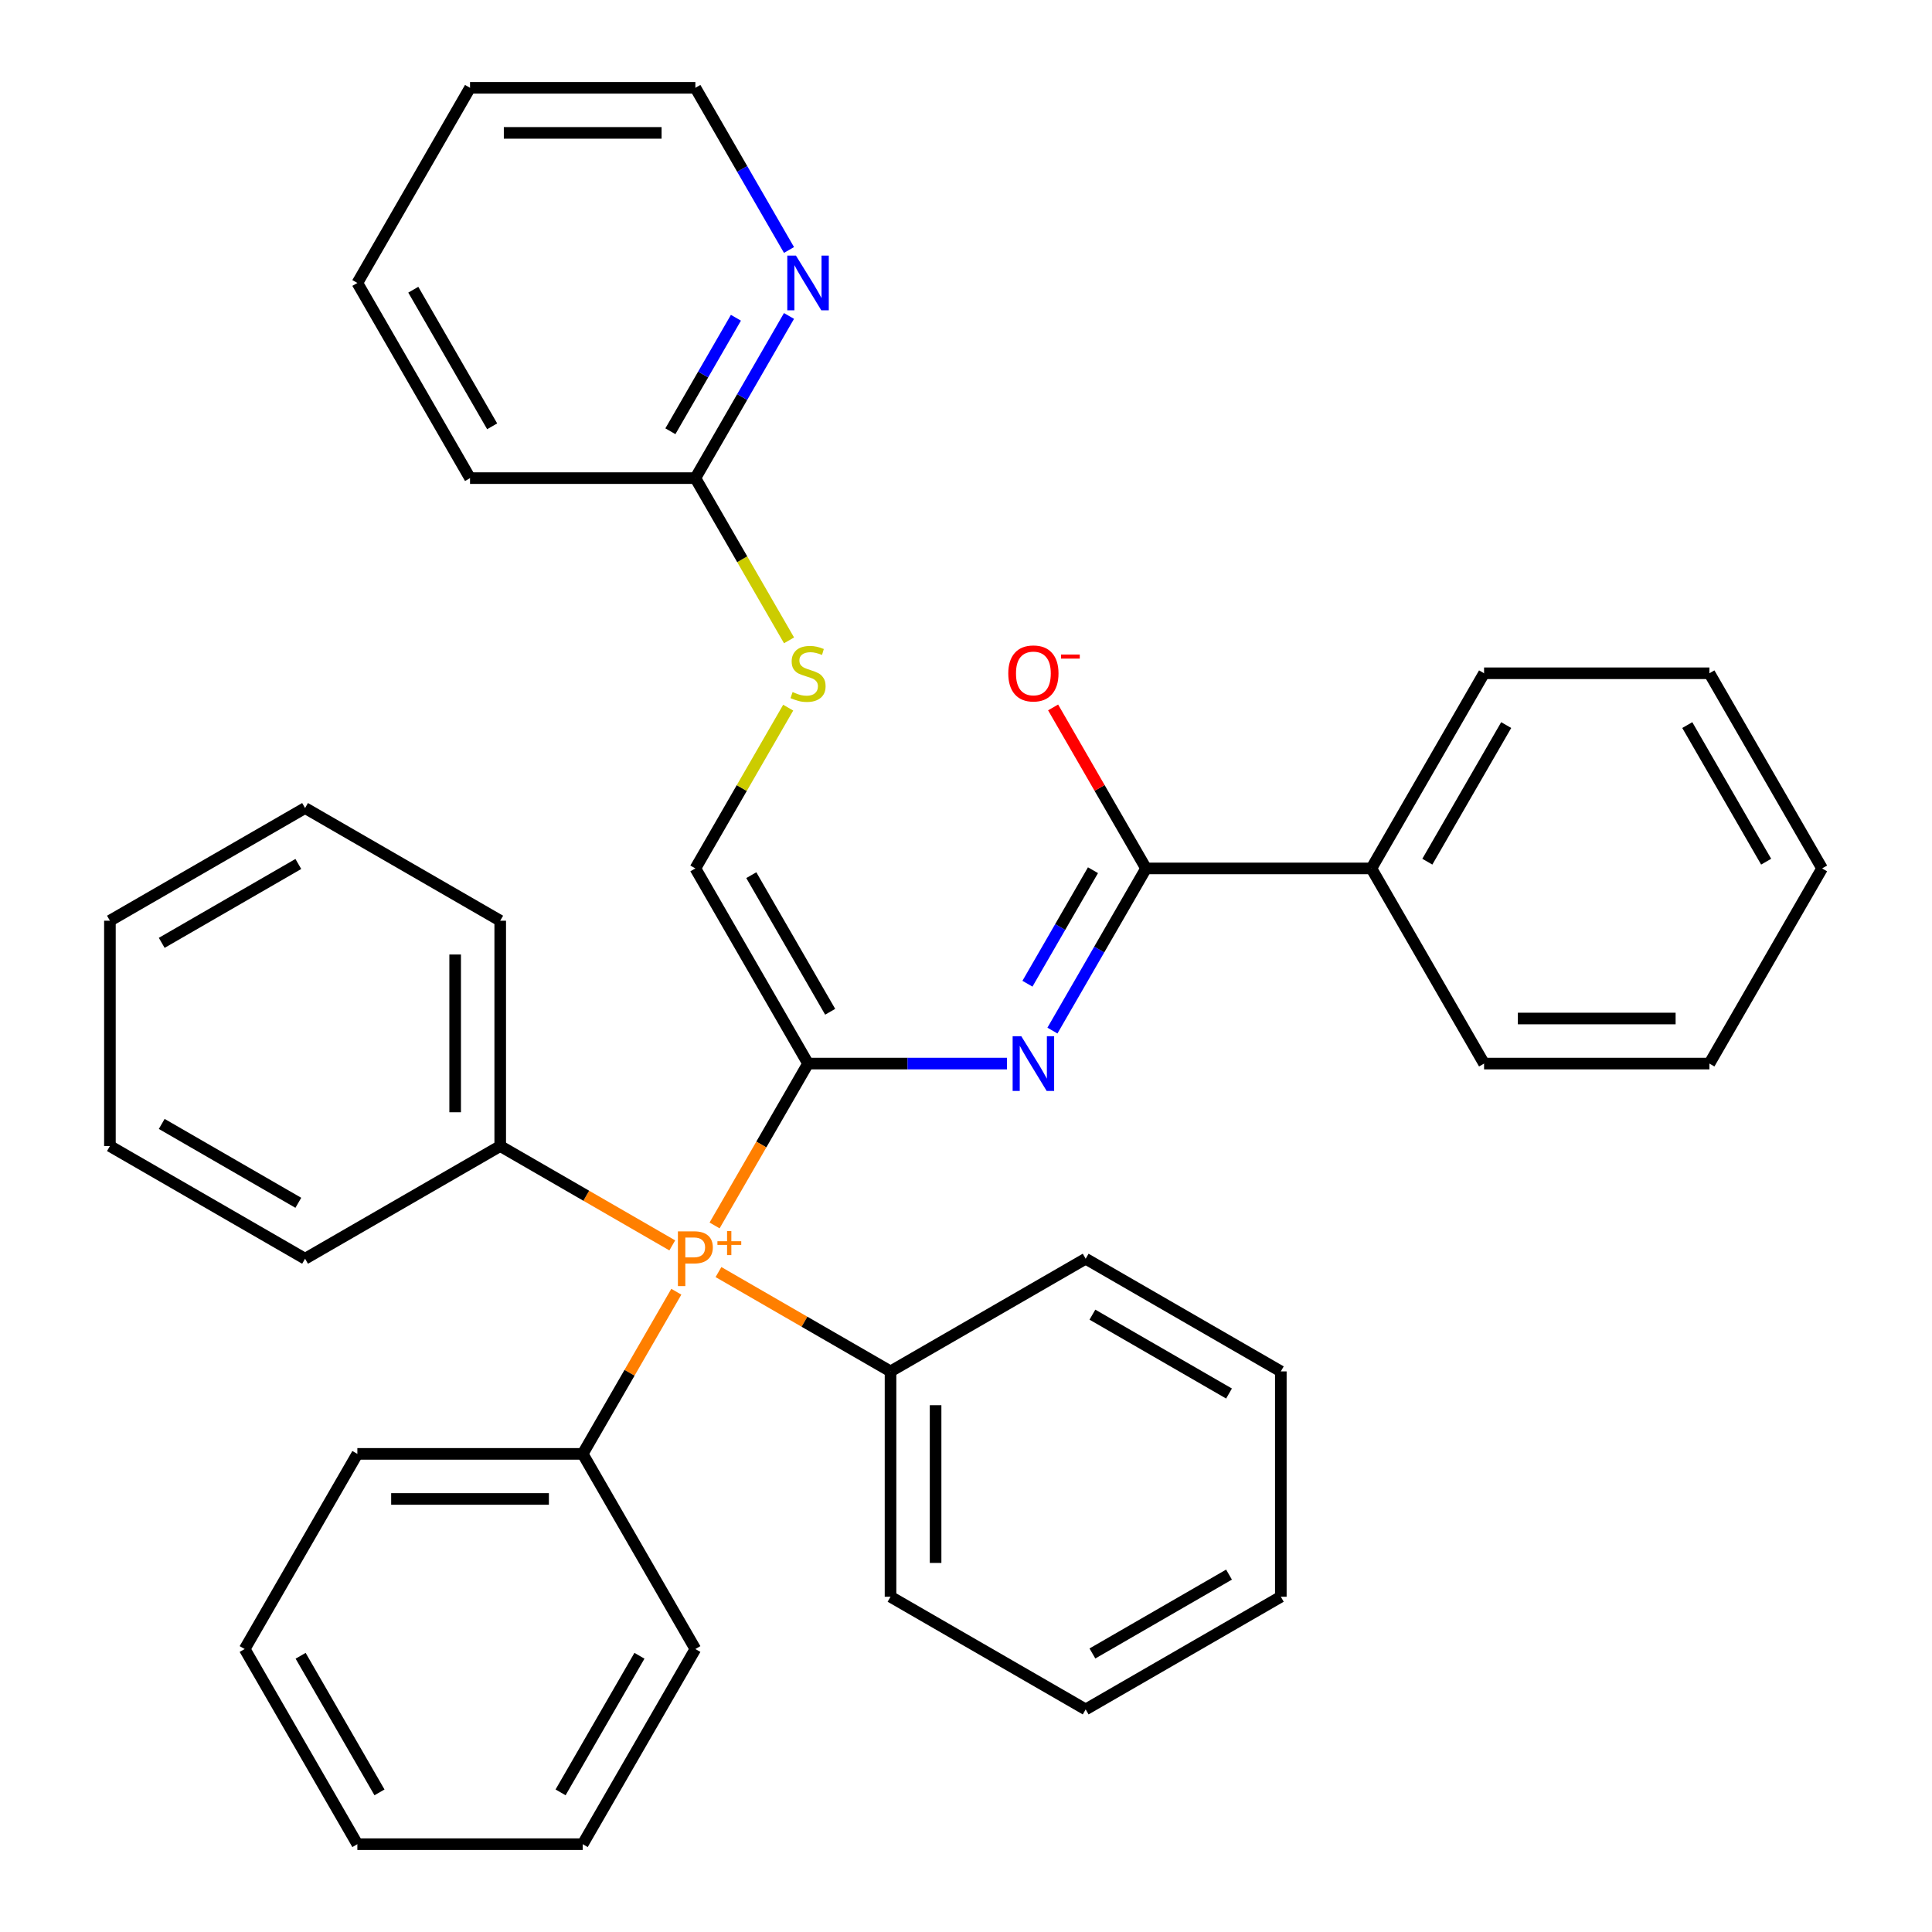 <?xml version='1.0' encoding='iso-8859-1'?>
<svg version='1.1' baseProfile='full'
              xmlns='http://www.w3.org/2000/svg'
                      xmlns:rdkit='http://www.rdkit.org/xml'
                      xmlns:xlink='http://www.w3.org/1999/xlink'
                  xml:space='preserve'
width='1000px' height='1000px' viewBox='0 0 1000 1000'>
<!-- END OF HEADER -->
<rect style='opacity:1.0;fill:#FFFFFF;stroke:none' width='1000' height='1000' x='0' y='0'> </rect>
<path class='bond-0' d='M 418.242,550.505 L 469.733,550.505' style='fill:none;fill-rule:evenodd;stroke:#000000;stroke-width:6px;stroke-linecap:butt;stroke-linejoin:miter;stroke-opacity:1' />
<path class='bond-0' d='M 469.733,550.505 L 521.223,550.505' style='fill:none;fill-rule:evenodd;stroke:#0000FF;stroke-width:6px;stroke-linecap:butt;stroke-linejoin:miter;stroke-opacity:1' />
<path class='bond-1' d='M 418.242,550.505 L 394.056,592.398' style='fill:none;fill-rule:evenodd;stroke:#000000;stroke-width:6px;stroke-linecap:butt;stroke-linejoin:miter;stroke-opacity:1' />
<path class='bond-1' d='M 394.056,592.398 L 369.869,634.29' style='fill:none;fill-rule:evenodd;stroke:#FF7F00;stroke-width:6px;stroke-linecap:butt;stroke-linejoin:miter;stroke-opacity:1' />
<path class='bond-3' d='M 418.242,550.505 L 359.924,449.495' style='fill:none;fill-rule:evenodd;stroke:#000000;stroke-width:6px;stroke-linecap:butt;stroke-linejoin:miter;stroke-opacity:1' />
<path class='bond-3' d='M 429.697,523.69 L 388.874,452.983' style='fill:none;fill-rule:evenodd;stroke:#000000;stroke-width:6px;stroke-linecap:butt;stroke-linejoin:miter;stroke-opacity:1' />
<path class='bond-2' d='M 544.738,533.429 L 568.967,491.462' style='fill:none;fill-rule:evenodd;stroke:#0000FF;stroke-width:6px;stroke-linecap:butt;stroke-linejoin:miter;stroke-opacity:1' />
<path class='bond-2' d='M 568.967,491.462 L 593.197,449.495' style='fill:none;fill-rule:evenodd;stroke:#000000;stroke-width:6px;stroke-linecap:butt;stroke-linejoin:miter;stroke-opacity:1' />
<path class='bond-2' d='M 531.804,509.175 L 548.765,479.798' style='fill:none;fill-rule:evenodd;stroke:#0000FF;stroke-width:6px;stroke-linecap:butt;stroke-linejoin:miter;stroke-opacity:1' />
<path class='bond-2' d='M 548.765,479.798 L 565.726,450.421' style='fill:none;fill-rule:evenodd;stroke:#000000;stroke-width:6px;stroke-linecap:butt;stroke-linejoin:miter;stroke-opacity:1' />
<path class='bond-9' d='M 347.968,644.612 L 303.441,618.905' style='fill:none;fill-rule:evenodd;stroke:#FF7F00;stroke-width:6px;stroke-linecap:butt;stroke-linejoin:miter;stroke-opacity:1' />
<path class='bond-9' d='M 303.441,618.905 L 258.914,593.197' style='fill:none;fill-rule:evenodd;stroke:#000000;stroke-width:6px;stroke-linecap:butt;stroke-linejoin:miter;stroke-opacity:1' />
<path class='bond-10' d='M 371.88,658.418 L 416.407,684.126' style='fill:none;fill-rule:evenodd;stroke:#FF7F00;stroke-width:6px;stroke-linecap:butt;stroke-linejoin:miter;stroke-opacity:1' />
<path class='bond-10' d='M 416.407,684.126 L 460.934,709.833' style='fill:none;fill-rule:evenodd;stroke:#000000;stroke-width:6px;stroke-linecap:butt;stroke-linejoin:miter;stroke-opacity:1' />
<path class='bond-11' d='M 350.065,668.591 L 325.836,710.558' style='fill:none;fill-rule:evenodd;stroke:#FF7F00;stroke-width:6px;stroke-linecap:butt;stroke-linejoin:miter;stroke-opacity:1' />
<path class='bond-11' d='M 325.836,710.558 L 301.606,752.525' style='fill:none;fill-rule:evenodd;stroke:#000000;stroke-width:6px;stroke-linecap:butt;stroke-linejoin:miter;stroke-opacity:1' />
<path class='bond-6' d='M 593.197,449.495 L 569.14,407.828' style='fill:none;fill-rule:evenodd;stroke:#000000;stroke-width:6px;stroke-linecap:butt;stroke-linejoin:miter;stroke-opacity:1' />
<path class='bond-6' d='M 569.14,407.828 L 545.084,366.161' style='fill:none;fill-rule:evenodd;stroke:#FF0000;stroke-width:6px;stroke-linecap:butt;stroke-linejoin:miter;stroke-opacity:1' />
<path class='bond-8' d='M 593.197,449.495 L 709.833,449.495' style='fill:none;fill-rule:evenodd;stroke:#000000;stroke-width:6px;stroke-linecap:butt;stroke-linejoin:miter;stroke-opacity:1' />
<path class='bond-4' d='M 359.924,449.495 L 383.946,407.888' style='fill:none;fill-rule:evenodd;stroke:#000000;stroke-width:6px;stroke-linecap:butt;stroke-linejoin:miter;stroke-opacity:1' />
<path class='bond-4' d='M 383.946,407.888 L 407.968,366.281' style='fill:none;fill-rule:evenodd;stroke:#CCCC00;stroke-width:6px;stroke-linecap:butt;stroke-linejoin:miter;stroke-opacity:1' />
<path class='bond-5' d='M 408.407,331.449 L 384.165,289.462' style='fill:none;fill-rule:evenodd;stroke:#CCCC00;stroke-width:6px;stroke-linecap:butt;stroke-linejoin:miter;stroke-opacity:1' />
<path class='bond-5' d='M 384.165,289.462 L 359.924,247.475' style='fill:none;fill-rule:evenodd;stroke:#000000;stroke-width:6px;stroke-linecap:butt;stroke-linejoin:miter;stroke-opacity:1' />
<path class='bond-7' d='M 359.924,247.475 L 384.154,205.508' style='fill:none;fill-rule:evenodd;stroke:#000000;stroke-width:6px;stroke-linecap:butt;stroke-linejoin:miter;stroke-opacity:1' />
<path class='bond-7' d='M 384.154,205.508 L 408.384,163.541' style='fill:none;fill-rule:evenodd;stroke:#0000FF;stroke-width:6px;stroke-linecap:butt;stroke-linejoin:miter;stroke-opacity:1' />
<path class='bond-7' d='M 346.991,223.221 L 363.952,193.844' style='fill:none;fill-rule:evenodd;stroke:#000000;stroke-width:6px;stroke-linecap:butt;stroke-linejoin:miter;stroke-opacity:1' />
<path class='bond-7' d='M 363.952,193.844 L 380.913,164.467' style='fill:none;fill-rule:evenodd;stroke:#0000FF;stroke-width:6px;stroke-linecap:butt;stroke-linejoin:miter;stroke-opacity:1' />
<path class='bond-13' d='M 359.924,247.475 L 243.288,247.475' style='fill:none;fill-rule:evenodd;stroke:#000000;stroke-width:6px;stroke-linecap:butt;stroke-linejoin:miter;stroke-opacity:1' />
<path class='bond-12' d='M 408.384,129.389 L 384.154,87.422' style='fill:none;fill-rule:evenodd;stroke:#0000FF;stroke-width:6px;stroke-linecap:butt;stroke-linejoin:miter;stroke-opacity:1' />
<path class='bond-12' d='M 384.154,87.422 L 359.924,45.455' style='fill:none;fill-rule:evenodd;stroke:#000000;stroke-width:6px;stroke-linecap:butt;stroke-linejoin:miter;stroke-opacity:1' />
<path class='bond-14' d='M 709.833,449.495 L 768.152,348.485' style='fill:none;fill-rule:evenodd;stroke:#000000;stroke-width:6px;stroke-linecap:butt;stroke-linejoin:miter;stroke-opacity:1' />
<path class='bond-14' d='M 738.783,446.007 L 779.606,375.3' style='fill:none;fill-rule:evenodd;stroke:#000000;stroke-width:6px;stroke-linecap:butt;stroke-linejoin:miter;stroke-opacity:1' />
<path class='bond-15' d='M 709.833,449.495 L 768.152,550.505' style='fill:none;fill-rule:evenodd;stroke:#000000;stroke-width:6px;stroke-linecap:butt;stroke-linejoin:miter;stroke-opacity:1' />
<path class='bond-17' d='M 258.914,593.197 L 258.914,476.561' style='fill:none;fill-rule:evenodd;stroke:#000000;stroke-width:6px;stroke-linecap:butt;stroke-linejoin:miter;stroke-opacity:1' />
<path class='bond-17' d='M 235.587,575.701 L 235.587,494.056' style='fill:none;fill-rule:evenodd;stroke:#000000;stroke-width:6px;stroke-linecap:butt;stroke-linejoin:miter;stroke-opacity:1' />
<path class='bond-19' d='M 258.914,593.197 L 157.904,651.515' style='fill:none;fill-rule:evenodd;stroke:#000000;stroke-width:6px;stroke-linecap:butt;stroke-linejoin:miter;stroke-opacity:1' />
<path class='bond-16' d='M 460.934,709.833 L 460.934,826.47' style='fill:none;fill-rule:evenodd;stroke:#000000;stroke-width:6px;stroke-linecap:butt;stroke-linejoin:miter;stroke-opacity:1' />
<path class='bond-16' d='M 484.261,727.329 L 484.261,808.974' style='fill:none;fill-rule:evenodd;stroke:#000000;stroke-width:6px;stroke-linecap:butt;stroke-linejoin:miter;stroke-opacity:1' />
<path class='bond-20' d='M 460.934,709.833 L 561.944,651.515' style='fill:none;fill-rule:evenodd;stroke:#000000;stroke-width:6px;stroke-linecap:butt;stroke-linejoin:miter;stroke-opacity:1' />
<path class='bond-18' d='M 301.606,752.525 L 184.969,752.525' style='fill:none;fill-rule:evenodd;stroke:#000000;stroke-width:6px;stroke-linecap:butt;stroke-linejoin:miter;stroke-opacity:1' />
<path class='bond-18' d='M 284.11,775.853 L 202.465,775.853' style='fill:none;fill-rule:evenodd;stroke:#000000;stroke-width:6px;stroke-linecap:butt;stroke-linejoin:miter;stroke-opacity:1' />
<path class='bond-21' d='M 301.606,752.525 L 359.924,853.535' style='fill:none;fill-rule:evenodd;stroke:#000000;stroke-width:6px;stroke-linecap:butt;stroke-linejoin:miter;stroke-opacity:1' />
<path class='bond-39' d='M 359.924,45.455 L 243.288,45.455' style='fill:none;fill-rule:evenodd;stroke:#000000;stroke-width:6px;stroke-linecap:butt;stroke-linejoin:miter;stroke-opacity:1' />
<path class='bond-39' d='M 342.429,68.782 L 260.783,68.782' style='fill:none;fill-rule:evenodd;stroke:#000000;stroke-width:6px;stroke-linecap:butt;stroke-linejoin:miter;stroke-opacity:1' />
<path class='bond-23' d='M 243.288,247.475 L 184.969,146.465' style='fill:none;fill-rule:evenodd;stroke:#000000;stroke-width:6px;stroke-linecap:butt;stroke-linejoin:miter;stroke-opacity:1' />
<path class='bond-23' d='M 254.742,220.66 L 213.919,149.953' style='fill:none;fill-rule:evenodd;stroke:#000000;stroke-width:6px;stroke-linecap:butt;stroke-linejoin:miter;stroke-opacity:1' />
<path class='bond-31' d='M 768.152,348.485 L 884.788,348.485' style='fill:none;fill-rule:evenodd;stroke:#000000;stroke-width:6px;stroke-linecap:butt;stroke-linejoin:miter;stroke-opacity:1' />
<path class='bond-30' d='M 768.152,550.505 L 884.788,550.505' style='fill:none;fill-rule:evenodd;stroke:#000000;stroke-width:6px;stroke-linecap:butt;stroke-linejoin:miter;stroke-opacity:1' />
<path class='bond-30' d='M 785.647,527.178 L 867.293,527.178' style='fill:none;fill-rule:evenodd;stroke:#000000;stroke-width:6px;stroke-linecap:butt;stroke-linejoin:miter;stroke-opacity:1' />
<path class='bond-28' d='M 460.934,826.47 L 561.944,884.788' style='fill:none;fill-rule:evenodd;stroke:#000000;stroke-width:6px;stroke-linecap:butt;stroke-linejoin:miter;stroke-opacity:1' />
<path class='bond-24' d='M 258.914,476.561 L 157.904,418.242' style='fill:none;fill-rule:evenodd;stroke:#000000;stroke-width:6px;stroke-linecap:butt;stroke-linejoin:miter;stroke-opacity:1' />
<path class='bond-25' d='M 184.969,752.525 L 126.651,853.535' style='fill:none;fill-rule:evenodd;stroke:#000000;stroke-width:6px;stroke-linecap:butt;stroke-linejoin:miter;stroke-opacity:1' />
<path class='bond-27' d='M 157.904,651.515 L 56.894,593.197' style='fill:none;fill-rule:evenodd;stroke:#000000;stroke-width:6px;stroke-linecap:butt;stroke-linejoin:miter;stroke-opacity:1' />
<path class='bond-27' d='M 154.416,622.565 L 83.709,581.743' style='fill:none;fill-rule:evenodd;stroke:#000000;stroke-width:6px;stroke-linecap:butt;stroke-linejoin:miter;stroke-opacity:1' />
<path class='bond-29' d='M 561.944,651.515 L 662.954,709.833' style='fill:none;fill-rule:evenodd;stroke:#000000;stroke-width:6px;stroke-linecap:butt;stroke-linejoin:miter;stroke-opacity:1' />
<path class='bond-29' d='M 565.432,680.465 L 636.139,721.288' style='fill:none;fill-rule:evenodd;stroke:#000000;stroke-width:6px;stroke-linecap:butt;stroke-linejoin:miter;stroke-opacity:1' />
<path class='bond-26' d='M 359.924,853.535 L 301.606,954.545' style='fill:none;fill-rule:evenodd;stroke:#000000;stroke-width:6px;stroke-linecap:butt;stroke-linejoin:miter;stroke-opacity:1' />
<path class='bond-26' d='M 330.974,857.023 L 290.152,927.73' style='fill:none;fill-rule:evenodd;stroke:#000000;stroke-width:6px;stroke-linecap:butt;stroke-linejoin:miter;stroke-opacity:1' />
<path class='bond-22' d='M 243.288,45.455 L 184.969,146.465' style='fill:none;fill-rule:evenodd;stroke:#000000;stroke-width:6px;stroke-linecap:butt;stroke-linejoin:miter;stroke-opacity:1' />
<path class='bond-38' d='M 157.904,418.242 L 56.894,476.561' style='fill:none;fill-rule:evenodd;stroke:#000000;stroke-width:6px;stroke-linecap:butt;stroke-linejoin:miter;stroke-opacity:1' />
<path class='bond-38' d='M 154.416,447.192 L 83.709,488.015' style='fill:none;fill-rule:evenodd;stroke:#000000;stroke-width:6px;stroke-linecap:butt;stroke-linejoin:miter;stroke-opacity:1' />
<path class='bond-36' d='M 126.651,853.535 L 184.969,954.545' style='fill:none;fill-rule:evenodd;stroke:#000000;stroke-width:6px;stroke-linecap:butt;stroke-linejoin:miter;stroke-opacity:1' />
<path class='bond-36' d='M 155.601,857.023 L 196.424,927.73' style='fill:none;fill-rule:evenodd;stroke:#000000;stroke-width:6px;stroke-linecap:butt;stroke-linejoin:miter;stroke-opacity:1' />
<path class='bond-33' d='M 301.606,954.545 L 184.969,954.545' style='fill:none;fill-rule:evenodd;stroke:#000000;stroke-width:6px;stroke-linecap:butt;stroke-linejoin:miter;stroke-opacity:1' />
<path class='bond-32' d='M 56.894,593.197 L 56.894,476.561' style='fill:none;fill-rule:evenodd;stroke:#000000;stroke-width:6px;stroke-linecap:butt;stroke-linejoin:miter;stroke-opacity:1' />
<path class='bond-37' d='M 561.944,884.788 L 662.954,826.47' style='fill:none;fill-rule:evenodd;stroke:#000000;stroke-width:6px;stroke-linecap:butt;stroke-linejoin:miter;stroke-opacity:1' />
<path class='bond-37' d='M 565.432,855.838 L 636.139,815.015' style='fill:none;fill-rule:evenodd;stroke:#000000;stroke-width:6px;stroke-linecap:butt;stroke-linejoin:miter;stroke-opacity:1' />
<path class='bond-34' d='M 662.954,709.833 L 662.954,826.47' style='fill:none;fill-rule:evenodd;stroke:#000000;stroke-width:6px;stroke-linecap:butt;stroke-linejoin:miter;stroke-opacity:1' />
<path class='bond-35' d='M 884.788,550.505 L 943.106,449.495' style='fill:none;fill-rule:evenodd;stroke:#000000;stroke-width:6px;stroke-linecap:butt;stroke-linejoin:miter;stroke-opacity:1' />
<path class='bond-40' d='M 884.788,348.485 L 943.106,449.495' style='fill:none;fill-rule:evenodd;stroke:#000000;stroke-width:6px;stroke-linecap:butt;stroke-linejoin:miter;stroke-opacity:1' />
<path class='bond-40' d='M 873.334,375.3 L 914.156,446.007' style='fill:none;fill-rule:evenodd;stroke:#000000;stroke-width:6px;stroke-linecap:butt;stroke-linejoin:miter;stroke-opacity:1' />
<path  class='atom-1' d='M 528.619 536.345
L 537.899 551.345
Q 538.819 552.825, 540.299 555.505
Q 541.779 558.185, 541.859 558.345
L 541.859 536.345
L 545.619 536.345
L 545.619 564.665
L 541.739 564.665
L 531.779 548.265
Q 530.619 546.345, 529.379 544.145
Q 528.179 541.945, 527.819 541.265
L 527.819 564.665
L 524.139 564.665
L 524.139 536.345
L 528.619 536.345
' fill='#0000FF'/>
<path  class='atom-2' d='M 359.244 637.355
Q 364.084 637.355, 366.524 639.555
Q 368.964 641.715, 368.964 645.675
Q 368.964 649.595, 366.444 651.835
Q 363.964 654.035, 359.244 654.035
L 354.724 654.035
L 354.724 665.675
L 350.884 665.675
L 350.884 637.355
L 359.244 637.355
M 359.244 650.835
Q 362.004 650.835, 363.484 649.515
Q 364.964 648.195, 364.964 645.675
Q 364.964 643.155, 363.484 641.875
Q 362.044 640.555, 359.244 640.555
L 354.724 640.555
L 354.724 650.835
L 359.244 650.835
' fill='#FF7F00'/>
<path  class='atom-2' d='M 371.34 642.46
L 376.33 642.46
L 376.33 637.206
L 378.547 637.206
L 378.547 642.46
L 383.669 642.46
L 383.669 644.361
L 378.547 644.361
L 378.547 649.641
L 376.33 649.641
L 376.33 644.361
L 371.34 644.361
L 371.34 642.46
' fill='#FF7F00'/>
<path  class='atom-5' d='M 410.242 358.205
Q 410.562 358.325, 411.882 358.885
Q 413.202 359.445, 414.642 359.805
Q 416.122 360.125, 417.562 360.125
Q 420.242 360.125, 421.802 358.845
Q 423.362 357.525, 423.362 355.245
Q 423.362 353.685, 422.562 352.725
Q 421.802 351.765, 420.602 351.245
Q 419.402 350.725, 417.402 350.125
Q 414.882 349.365, 413.362 348.645
Q 411.882 347.925, 410.802 346.405
Q 409.762 344.885, 409.762 342.325
Q 409.762 338.765, 412.162 336.565
Q 414.602 334.365, 419.402 334.365
Q 422.682 334.365, 426.402 335.925
L 425.482 339.005
Q 422.082 337.605, 419.522 337.605
Q 416.762 337.605, 415.242 338.765
Q 413.722 339.885, 413.762 341.845
Q 413.762 343.365, 414.522 344.285
Q 415.322 345.205, 416.442 345.725
Q 417.602 346.245, 419.522 346.845
Q 422.082 347.645, 423.602 348.445
Q 425.122 349.245, 426.202 350.885
Q 427.322 352.485, 427.322 355.245
Q 427.322 359.165, 424.682 361.285
Q 422.082 363.365, 417.722 363.365
Q 415.202 363.365, 413.282 362.805
Q 411.402 362.285, 409.162 361.365
L 410.242 358.205
' fill='#CCCC00'/>
<path  class='atom-7' d='M 521.879 348.565
Q 521.879 341.765, 525.239 337.965
Q 528.599 334.165, 534.879 334.165
Q 541.159 334.165, 544.519 337.965
Q 547.879 341.765, 547.879 348.565
Q 547.879 355.445, 544.479 359.365
Q 541.079 363.245, 534.879 363.245
Q 528.639 363.245, 525.239 359.365
Q 521.879 355.485, 521.879 348.565
M 534.879 360.045
Q 539.199 360.045, 541.519 357.165
Q 543.879 354.245, 543.879 348.565
Q 543.879 343.005, 541.519 340.205
Q 539.199 337.365, 534.879 337.365
Q 530.559 337.365, 528.199 340.165
Q 525.879 342.965, 525.879 348.565
Q 525.879 354.285, 528.199 357.165
Q 530.559 360.045, 534.879 360.045
' fill='#FF0000'/>
<path  class='atom-7' d='M 549.199 338.787
L 558.888 338.787
L 558.888 340.899
L 549.199 340.899
L 549.199 338.787
' fill='#FF0000'/>
<path  class='atom-8' d='M 411.982 132.305
L 421.262 147.305
Q 422.182 148.785, 423.662 151.465
Q 425.142 154.145, 425.222 154.305
L 425.222 132.305
L 428.982 132.305
L 428.982 160.625
L 425.102 160.625
L 415.142 144.225
Q 413.982 142.305, 412.742 140.105
Q 411.542 137.905, 411.182 137.225
L 411.182 160.625
L 407.502 160.625
L 407.502 132.305
L 411.982 132.305
' fill='#0000FF'/>
</svg>
